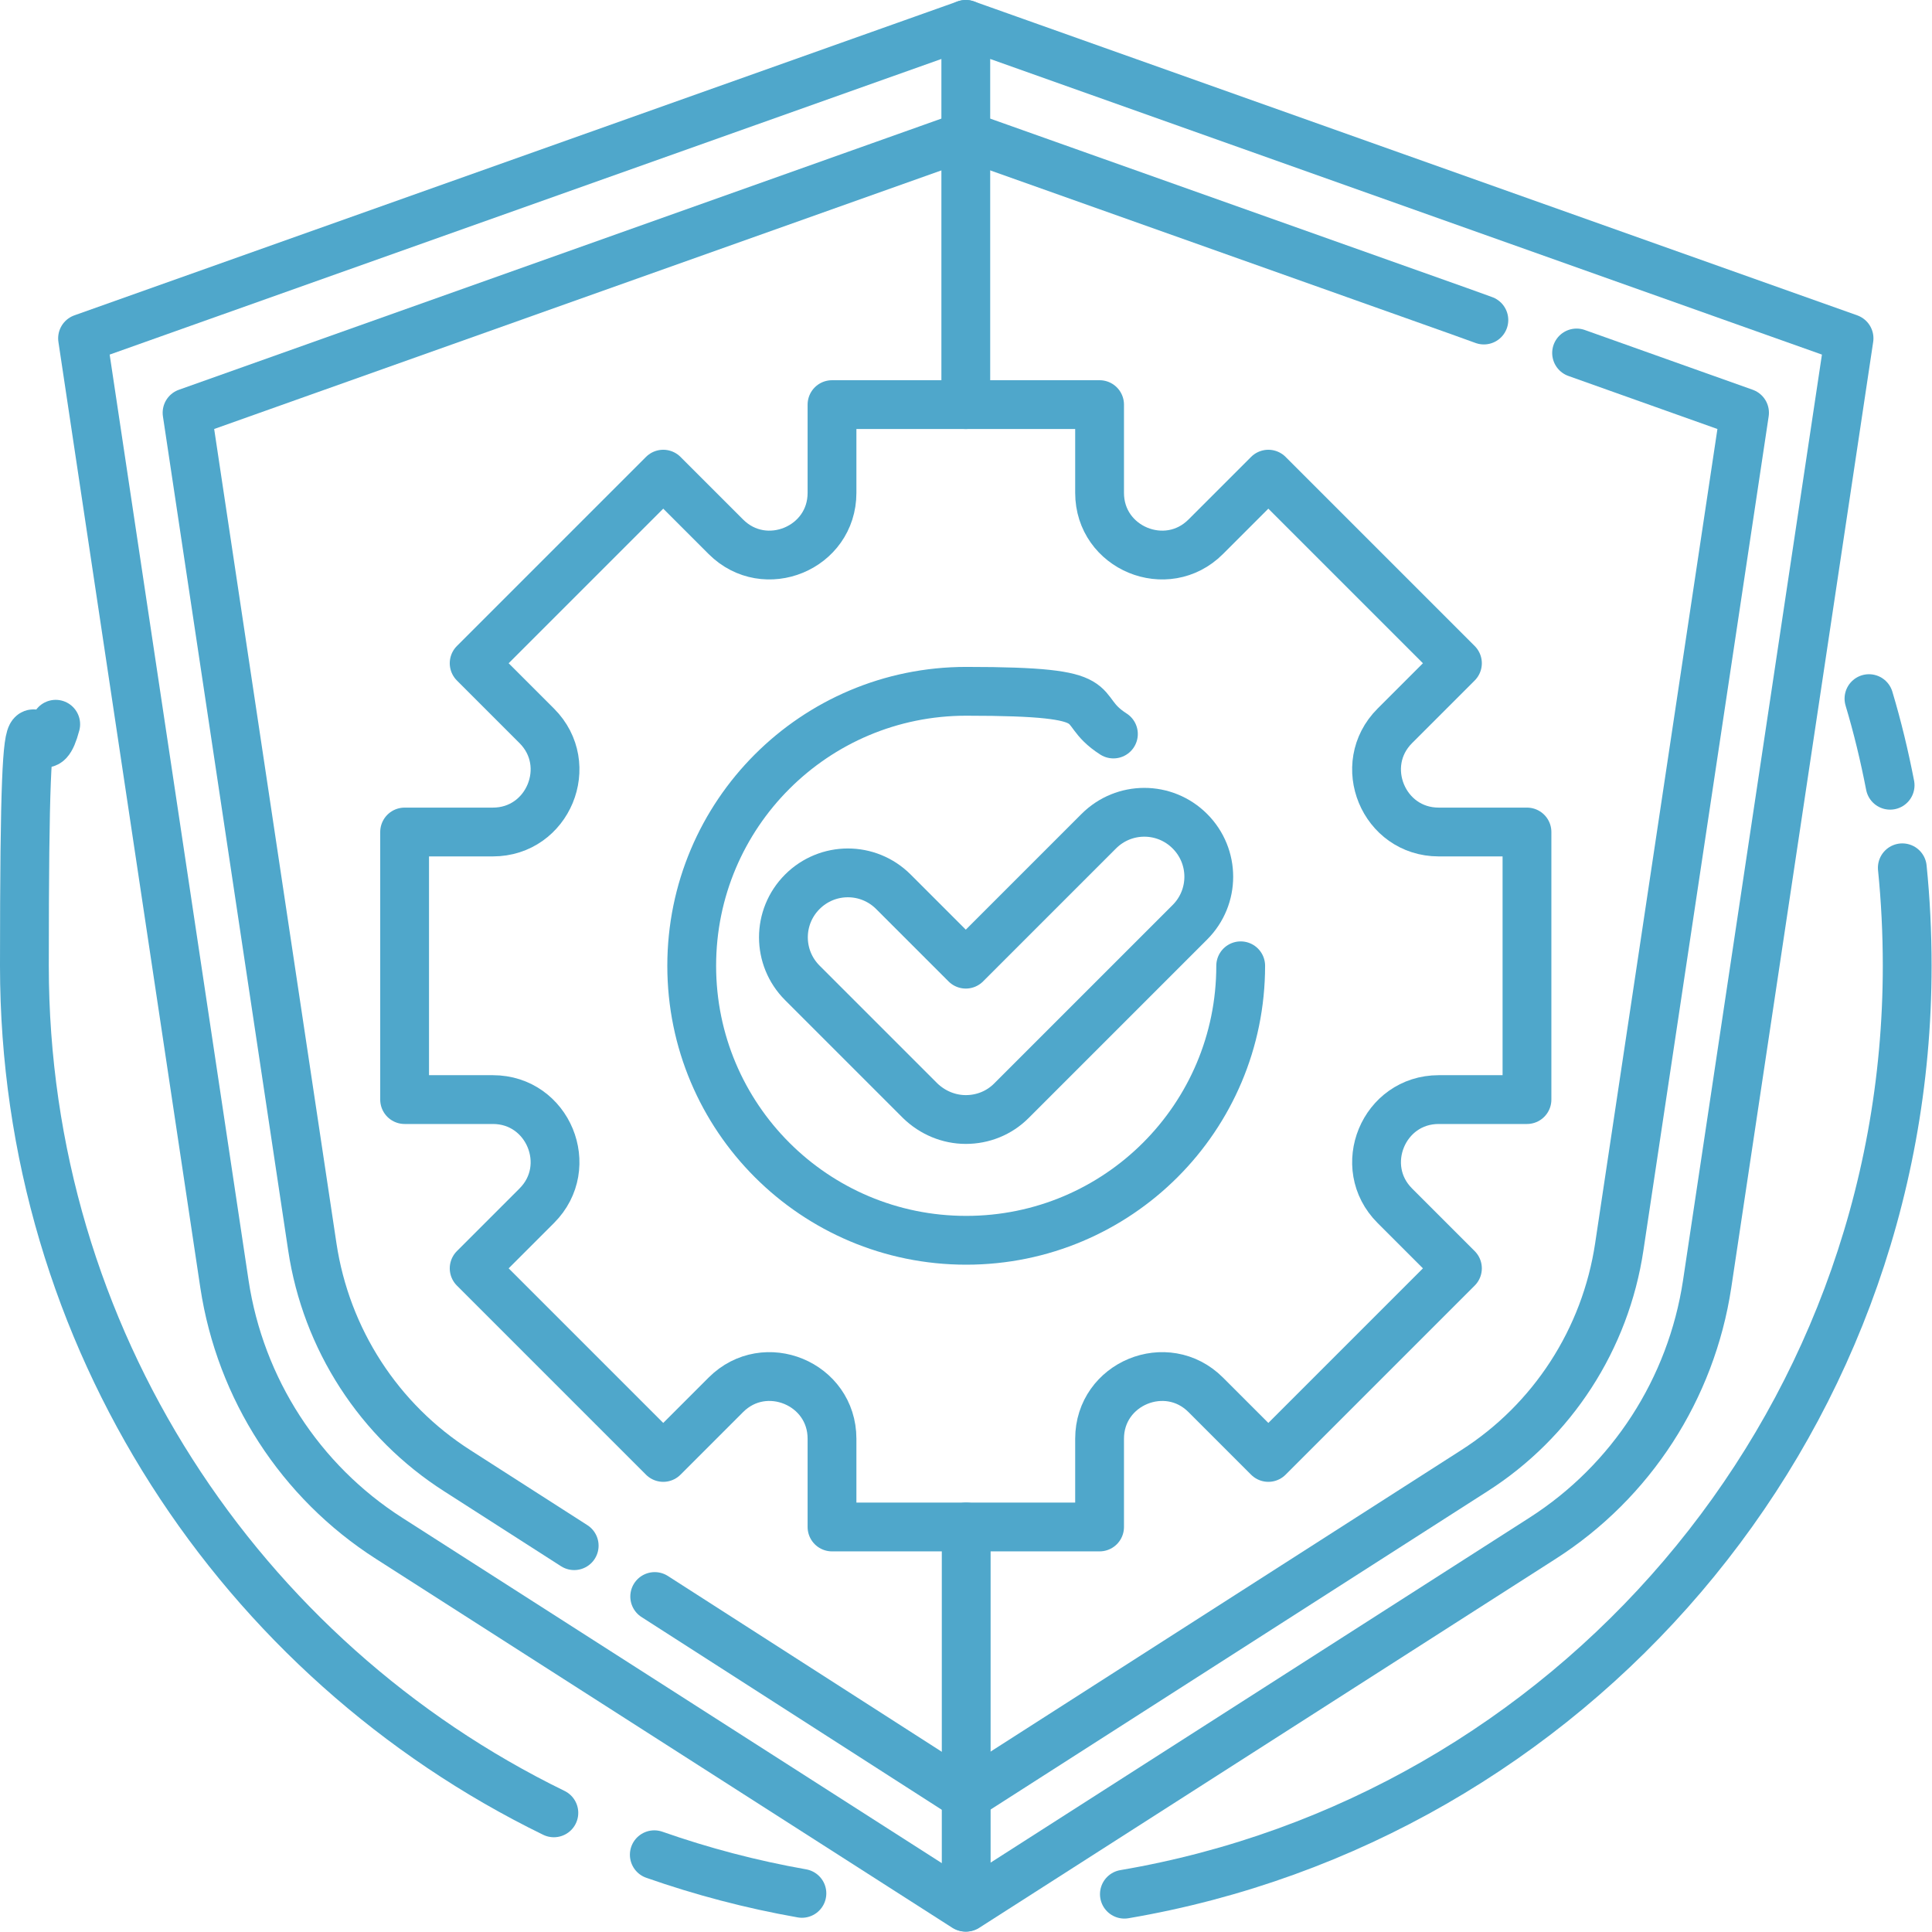 <svg xmlns="http://www.w3.org/2000/svg" id="Layer_1" width="167.6mm" height="167.6mm" viewBox="0 0 475.1 475.1"><defs><style>      .st0 {        fill: none;        stroke: #4fa7cb;        stroke-linecap: round;        stroke-linejoin: round;        stroke-width: 12px;      }    </style></defs><path class="st0" d="M467.8,213.4c.8,7.9,1.2,16,1.2,24.1,0,114.6-83.2,209.7-192.5,228.3"></path><path class="st0" d="M459.6,171.8c2.1,7,3.8,14.1,5.2,21.3"></path><path class="st0" d="M136.2,445.8C59.1,408.2,6,329.1,6,237.5s2.7-40.5,7.7-59.4"></path><path class="st0" d="M197.2,465.6c-12.5-2.2-24.6-5.4-36.3-9.5"></path><g><path class="st0" d="M237.5,6L20.3,83.2l34.9,232.6c3.9,25.7,18.6,48.5,40.5,62.5l141.7,90.7"></path><path class="st0" d="M237.5,99.5V6l217.2,77.2-34.9,232.6c-3.9,25.7-18.6,48.5-40.5,62.5l-141.7,90.7v-93.5"></path><g><line class="st0" x1="161" y1="392.6" x2="237.5" y2="441.7"></line><path class="st0" d="M237.5,33.4L46,101.5l30.8,205.1c3.4,22.7,16.4,42.8,35.7,55.1l28.7,18.4"></path><path class="st0" d="M387.7,86.8l41.3,14.7-30.8,205.1c-3.4,22.7-16.4,42.8-35.7,55.1l-124.9,80"></path><polyline class="st0" points="237.5 33.4 358.8 76.5 364.9 78.7"></polyline></g></g><path class="st0" d="M375.5,204.6h-21.7c-13.6,0-20.4-16.5-10.8-26.1l15.4-15.4-46.5-46.5-15.4,15.4c-9.6,9.6-26.1,2.8-26.1-10.8v-21.7h-65.8v21.7c0,13.6-16.5,20.4-26.1,10.8l-15.4-15.4-46.5,46.5,15.4,15.4c9.6,9.6,2.8,26.1-10.8,26.1h-21.7v65.8h21.7c13.6,0,20.4,16.5,10.8,26.1l-15.4,15.4,46.5,46.5,15.4-15.4c9.6-9.6,26.1-2.8,26.1,10.8v21.7h65.8v-21.7c0-13.6,16.5-20.4,26.1-10.8l15.4,15.4,46.5-46.5-15.4-15.4c-9.6-9.6-2.8-26.1,10.8-26.1h21.7v-65.8Z"></path><path class="st0" d="M305.1,237.5c0,37.3-30.2,67.5-67.5,67.5s-67.5-30.2-67.5-67.5,30.2-67.5,67.5-67.5,25.7,3.8,36.2,10.5"></path><path class="st0" d="M237.5,275.3c-4.2,0-8.2-1.7-11.2-4.6l-29-29c-6.2-6.2-6.2-16.2,0-22.4,6.2-6.2,16.2-6.2,22.4,0l17.8,17.8,32.7-32.7c6.2-6.2,16.2-6.2,22.4,0,6.2,6.2,6.2,16.2,0,22.4l-43.9,43.9c-3,3-7,4.6-11.2,4.6Z"></path></svg>